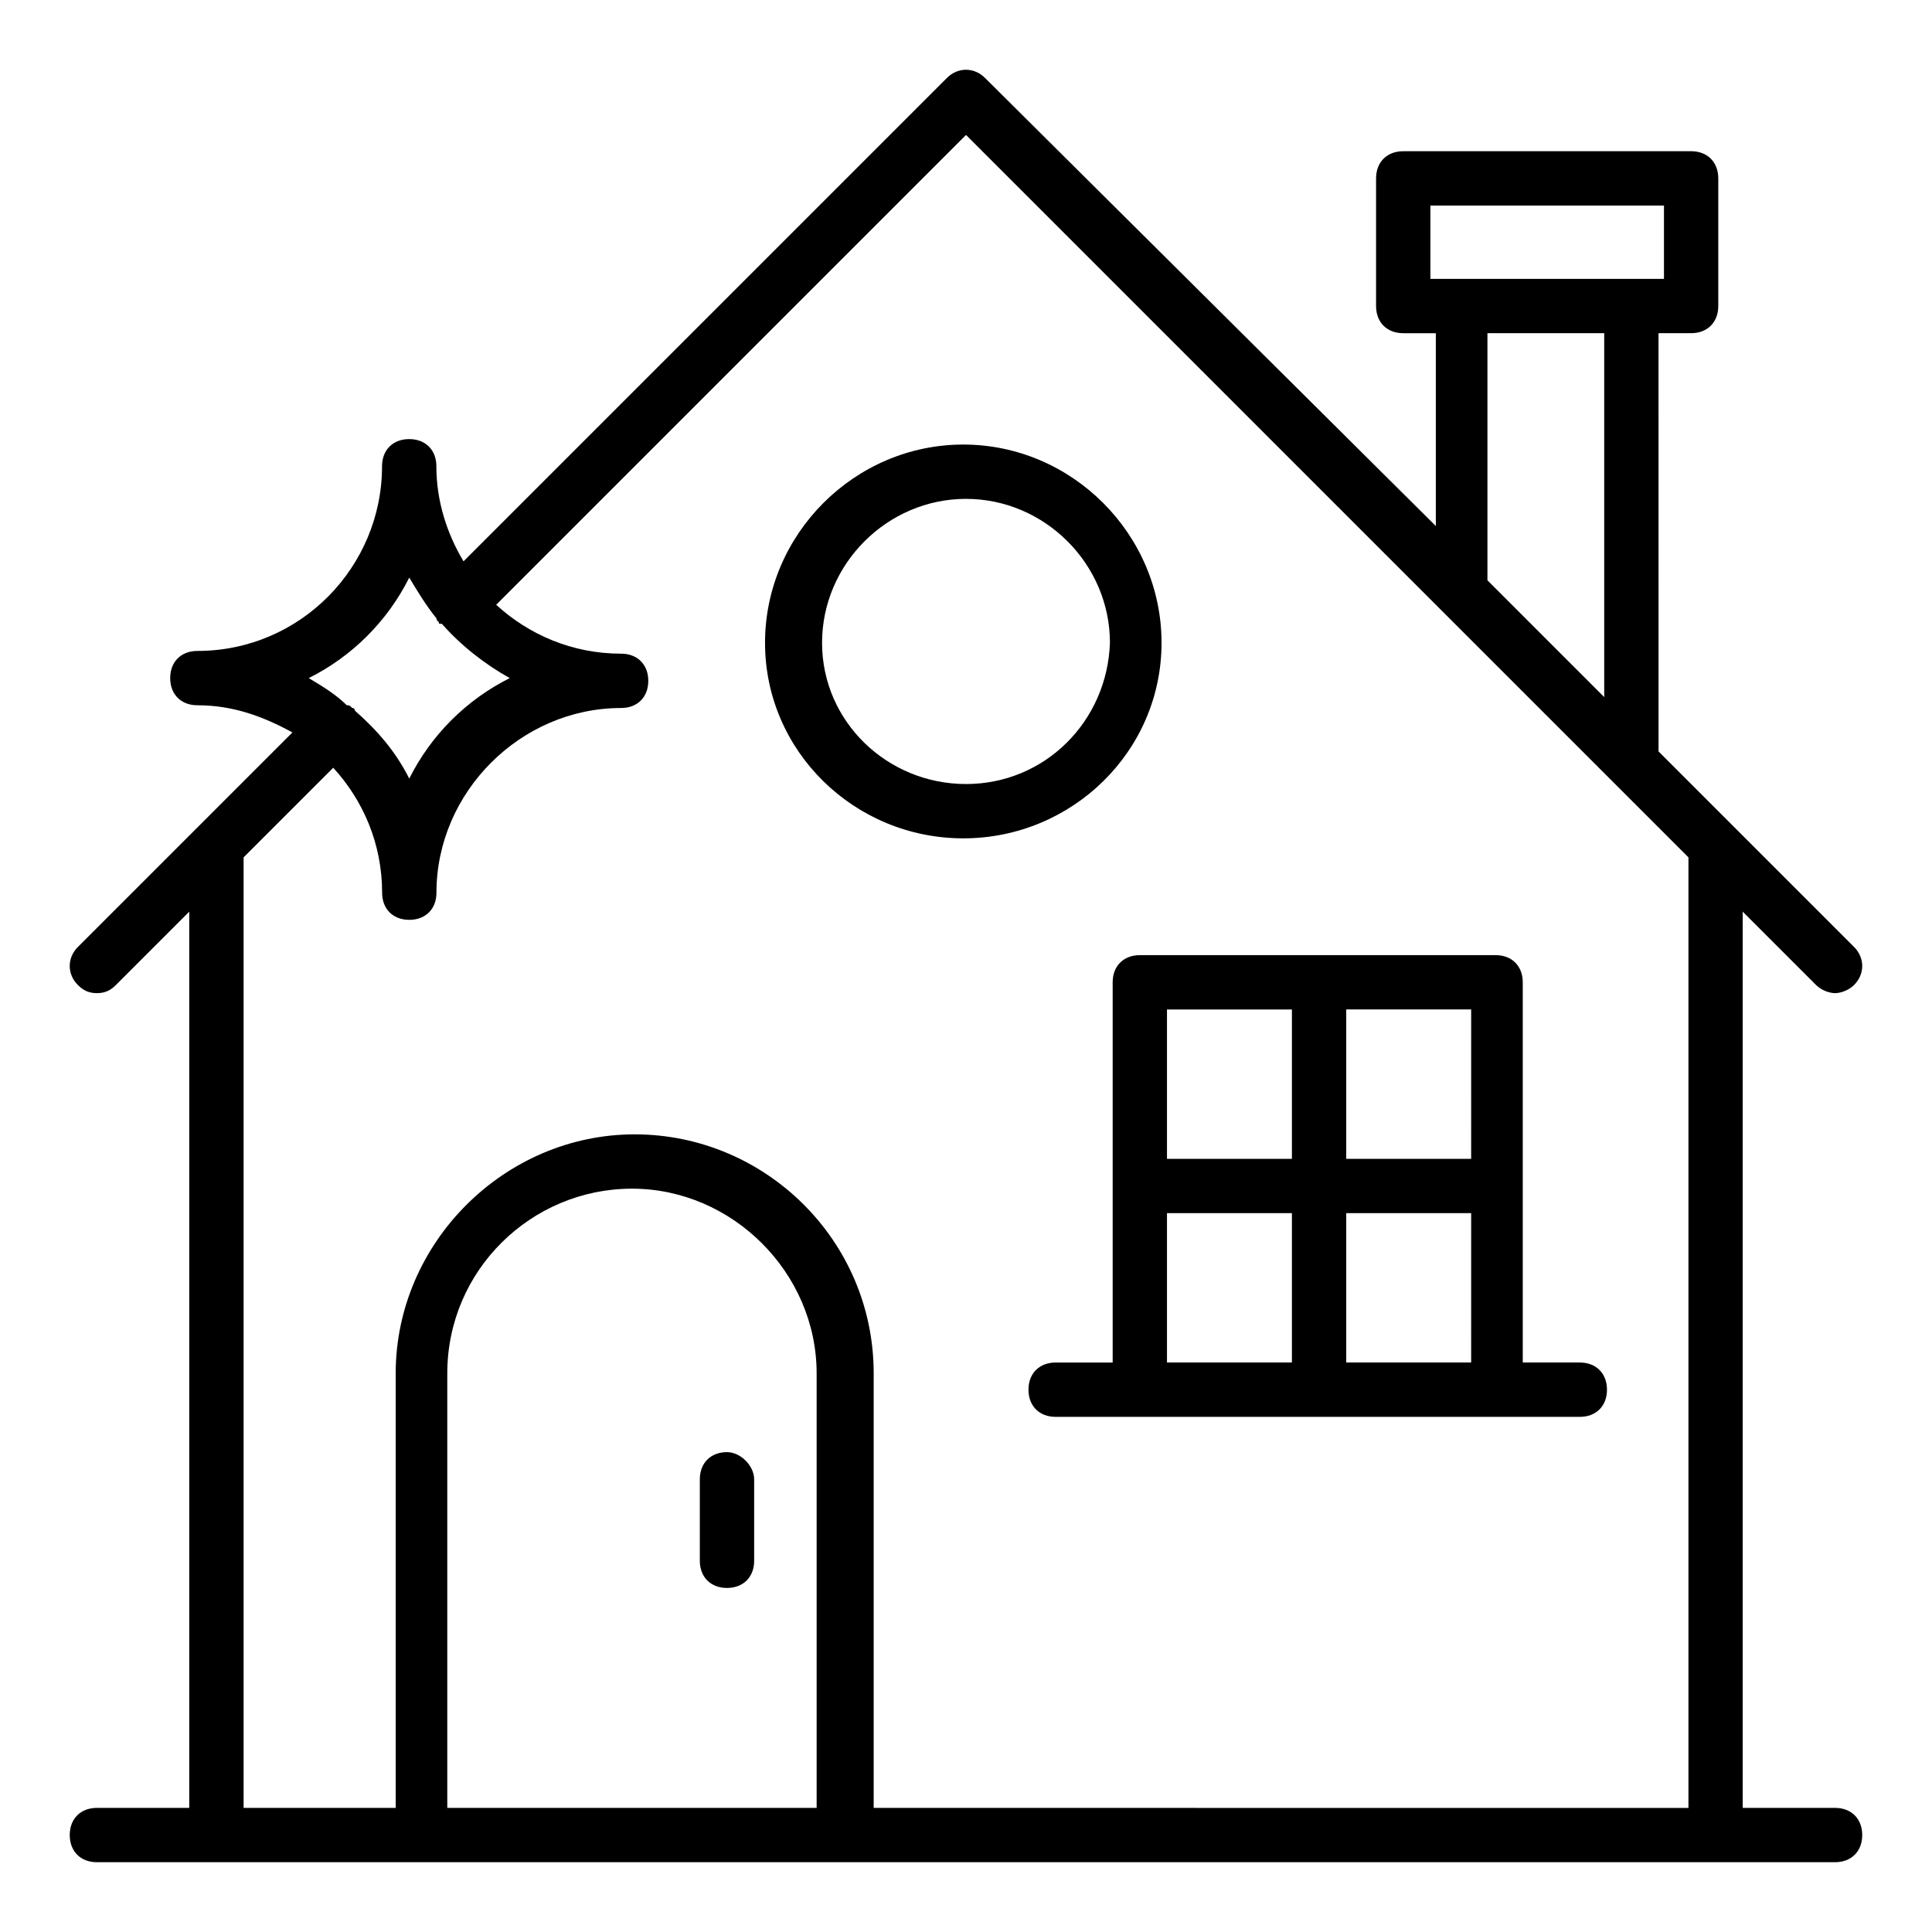 <?xml version="1.0" encoding="UTF-8"?>
<!-- Uploaded to: ICON Repo, www.svgrepo.com, Generator: ICON Repo Mixer Tools -->
<svg fill="#000000" width="800px" height="800px" version="1.1" viewBox="144 144 512 512" xmlns="http://www.w3.org/2000/svg">
 <g>
  <path d="m630.31 623.11h-24.473v-237.51l19.434 19.434c1.441 1.441 3.598 2.16 5.039 2.16s3.598-0.719 5.039-2.16c2.879-2.879 2.879-7.199 0-10.078l-51.82-51.82-0.004-110.84h8.637c4.32 0 7.199-2.879 7.199-7.199v-33.824c0-4.32-2.879-7.199-7.199-7.199l-76.289 0.004c-4.32 0-7.199 2.879-7.199 7.199v33.828c0 4.32 2.879 7.199 7.199 7.199h8.637v51.102l-119.48-118.76c-2.879-2.879-7.199-2.879-10.078 0l-128.11 128.11c-4.32-7.199-7.199-15.836-7.199-25.191 0-4.32-2.879-7.199-7.199-7.199-4.32 0-7.199 2.879-7.199 7.199 0 26.629-21.594 48.941-48.941 48.941-4.32 0-7.199 2.879-7.199 7.199 0 4.32 2.879 7.199 7.199 7.199 9.355 0 17.273 2.879 25.191 7.199l-56.859 56.859c-2.879 2.879-2.879 7.199 0 10.078 1.445 1.434 2.887 2.152 5.047 2.152s3.598-0.719 5.039-2.16l19.43-19.43v237.51l-24.469-0.004c-4.32 0-7.199 2.879-7.199 7.199s2.879 7.199 7.199 7.199h428.96l31.668-0.004c4.32 0 7.199-2.879 7.199-7.199-0.004-4.316-2.883-7.195-7.199-7.195zm-107.24-424.64h61.898v19.434h-61.898zm15.117 33.824h30.949v96.445l-30.949-30.949zm-285.73 64.777c2.16 3.598 4.32 7.199 7.199 10.797 0 0.719 0.719 0.719 0.719 1.441h0.719c5.039 5.758 11.516 10.797 17.992 14.395-11.516 5.758-20.871 15.113-26.629 26.629-3.598-7.199-8.637-12.957-14.395-17.992 0 0 0-0.719-0.719-0.719-0.719-0.719-0.719-0.719-1.441-0.719-2.879-2.879-6.477-5.039-10.078-7.199 11.52-5.762 20.875-15.117 26.633-26.633zm10.078 326.04v-115.16c0-27.352 22.312-48.941 48.941-48.941s48.941 22.312 48.941 48.941v115.16zm113 0v-115.16c0-35.266-28.789-63.336-63.336-63.336s-63.336 28.789-63.336 63.336v115.16h-40.305v-251.9l23.75-23.75c7.918 8.637 12.957 20.152 12.957 33.109 0 4.32 2.879 7.199 7.199 7.199 4.32 0 7.199-2.879 7.199-7.199 0-26.629 22.312-48.941 48.941-48.941 4.32 0 7.199-2.879 7.199-7.199 0-4.32-2.879-7.199-7.199-7.199-12.957 0-24.473-5.039-33.109-12.957l124.51-124.51 191.45 191.45v251.91z"/>
  <path d="m451.82 314.35c0-28.789-23.75-52.539-52.539-52.539s-52.539 23.75-52.539 52.539c0 28.789 23.75 51.82 52.539 51.82 28.785 0 52.539-23.031 52.539-51.82zm-51.82 37.426c-20.871 0-38.145-16.555-38.145-37.426 0-20.871 17.273-38.145 38.145-38.145s38.145 17.273 38.145 38.145c-0.719 20.871-17.273 37.426-38.145 37.426z"/>
  <path d="m562.66 505.08h-15.113v-100.76c0-4.32-2.879-7.199-7.199-7.199l-94.281 0.004c-4.32 0-7.199 2.879-7.199 7.199v100.76h-15.113c-4.32 0-7.199 2.879-7.199 7.199s2.879 7.199 7.199 7.199h138.91c4.32 0 7.199-2.879 7.199-7.199 0-4.324-2.879-7.203-7.199-7.203zm-28.789 0h-33.105v-39.586h33.109zm0-53.98h-33.105v-39.586h33.109zm-47.5-39.582v39.586h-33.109v-39.586zm-33.109 53.977h33.109v39.586h-33.109z"/>
  <path d="m336.66 528.83c-4.32 0-7.199 2.879-7.199 7.199v21.594c0 4.32 2.879 7.199 7.199 7.199 4.32 0 7.199-2.879 7.199-7.199v-21.594c-0.004-3.598-3.602-7.199-7.199-7.199z"/>
 </g>
</svg>